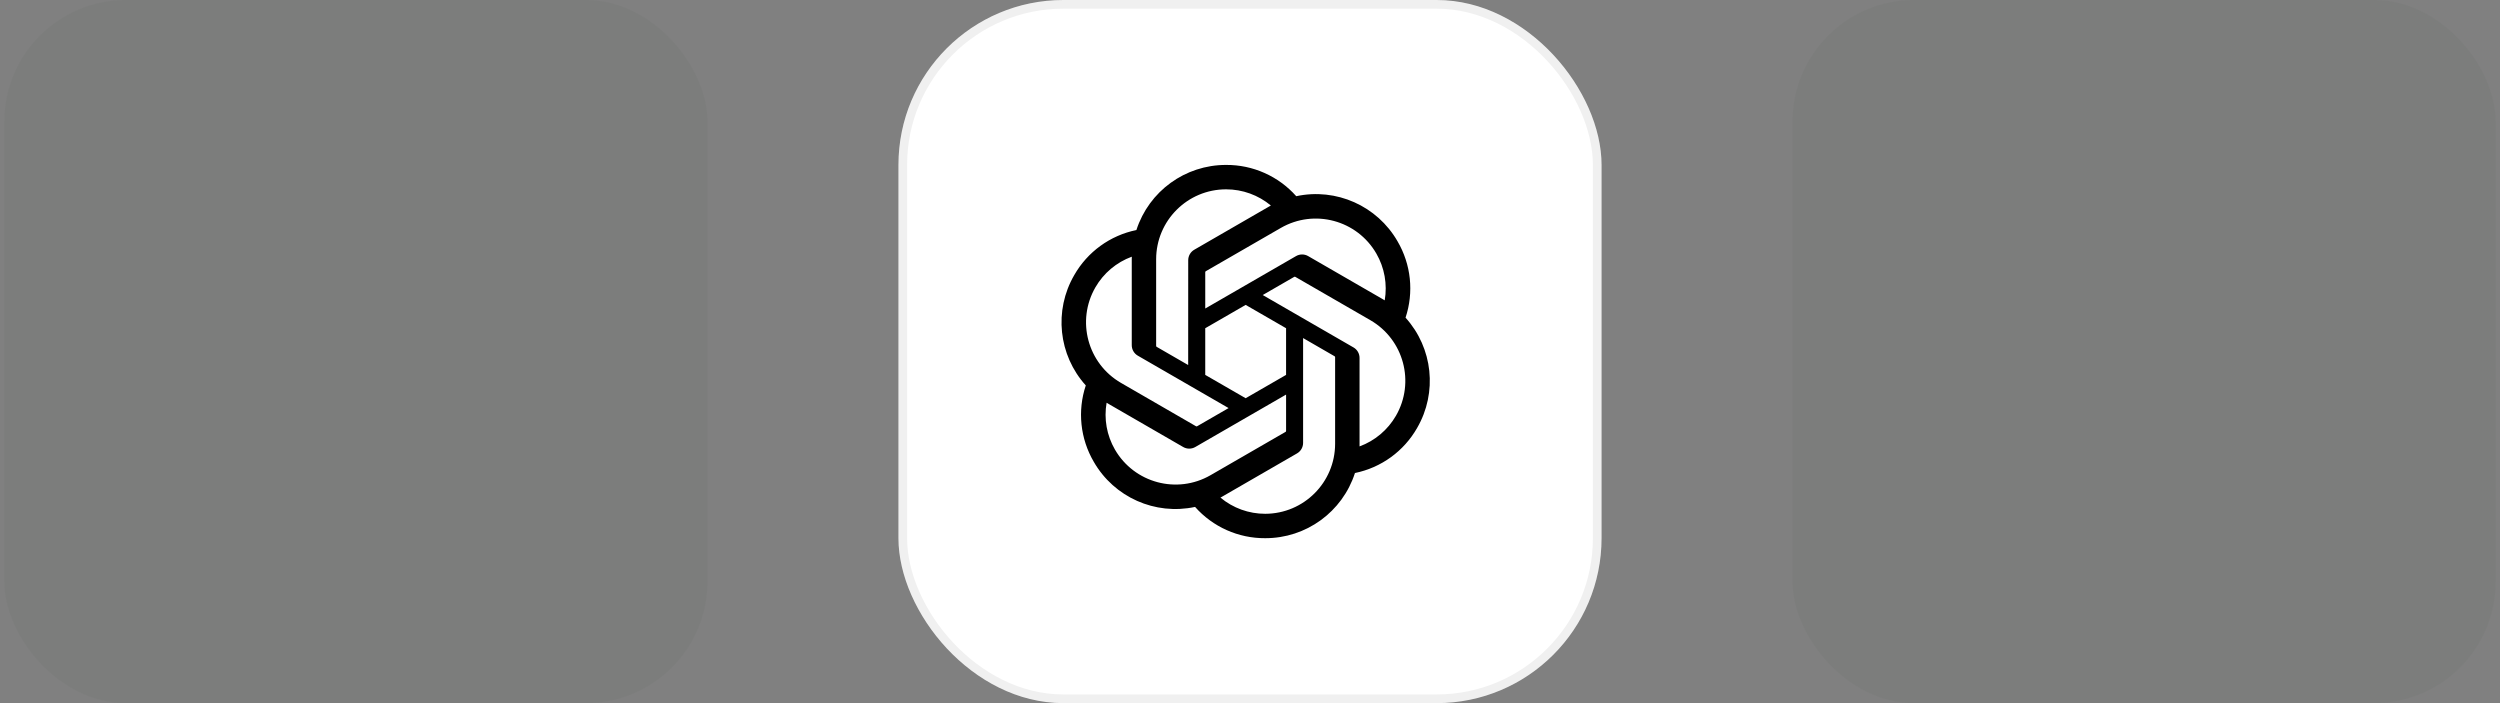 <svg width="288" height="81" viewBox="0 0 288 81" fill="none" xmlns="http://www.w3.org/2000/svg">
<rect x="0" y="0" width="288" height="81" fill="#808080" stroke="none"/>
<rect x="0.5" width="81" height="81" rx="14" fill="#002319" fill-opacity="0.03"/>
<rect x="103.5" width="81" height="81" rx="19" fill="white"/>
<rect x="104" y="0.5" width="80" height="80" rx="18.5" stroke="black" stroke-opacity="0.06"/>
<g clip-path="url(#clip0_700_2994)">
<path d="M161.917 36.599C162.893 33.671 162.557 30.463 160.997 27.8C158.651 23.715 153.934 21.613 149.328 22.602C147.279 20.294 144.334 18.981 141.248 19C136.539 18.989 132.362 22.021 130.913 26.501C127.888 27.12 125.277 29.014 123.75 31.697C121.386 35.771 121.925 40.907 125.083 44.401C124.107 47.329 124.443 50.536 126.003 53.2C128.349 57.285 133.066 59.386 137.672 58.397C139.72 60.706 142.665 62.019 145.752 61.999C150.463 62.011 154.642 58.977 156.091 54.492C159.116 53.873 161.727 51.98 163.254 49.296C165.615 45.222 165.075 40.09 161.919 36.596L161.917 36.599ZM145.755 59.189C143.869 59.191 142.043 58.532 140.596 57.324C140.662 57.289 140.776 57.226 140.85 57.18L149.412 52.235C149.851 51.986 150.119 51.52 150.117 51.016V38.945L153.735 41.035C153.774 41.054 153.8 41.091 153.805 41.134V51.13C153.8 55.575 150.2 59.179 145.755 59.189ZM128.442 51.794C127.497 50.163 127.157 48.251 127.481 46.395C127.544 46.433 127.656 46.501 127.735 46.547L136.297 51.492C136.731 51.746 137.269 51.746 137.704 51.492L148.157 45.456V49.635C148.16 49.678 148.14 49.719 148.106 49.746L139.451 54.744C135.596 56.964 130.673 55.644 128.443 51.794H128.442ZM126.188 33.104C127.129 31.47 128.614 30.22 130.382 29.571C130.382 29.645 130.378 29.776 130.378 29.867V39.758C130.376 40.261 130.644 40.727 131.081 40.976L141.534 47.01L137.915 49.1C137.879 49.124 137.833 49.128 137.793 49.111L129.137 44.109C125.289 41.881 123.97 36.959 126.187 33.105L126.188 33.104ZM155.92 40.023L145.467 33.987L149.086 31.899C149.122 31.874 149.168 31.87 149.208 31.888L157.865 36.885C161.719 39.112 163.039 44.042 160.813 47.896C159.871 49.527 158.387 50.777 156.62 51.427V41.24C156.624 40.738 156.357 40.273 155.922 40.023H155.92ZM159.521 34.602C159.458 34.563 159.347 34.496 159.268 34.45L150.705 29.505C150.271 29.251 149.734 29.251 149.298 29.505L138.845 35.541V31.363C138.843 31.32 138.863 31.278 138.896 31.251L147.551 26.258C151.407 24.034 156.335 25.357 158.558 29.214C159.497 30.842 159.837 32.749 159.519 34.602H159.521ZM136.878 42.051L133.258 39.961C133.219 39.942 133.193 39.905 133.188 39.862V29.866C133.191 25.415 136.801 21.808 141.252 21.811C143.134 21.811 144.957 22.472 146.404 23.676C146.338 23.711 146.225 23.774 146.15 23.82L137.587 28.765C137.149 29.014 136.881 29.479 136.883 29.982L136.878 42.048V42.051ZM138.844 37.812L143.5 35.124L148.156 37.811V43.188L143.5 45.875L138.844 43.188V37.812Z" fill="black"/>
</g>
<rect x="206.5" width="81" height="81" rx="14" fill="#002319" fill-opacity="0.03"/>
<defs>
<clipPath id="clip0_700_2994">
<rect width="43" height="43" fill="white" transform="translate(122 19)"/>
</clipPath>
</defs>
</svg>
